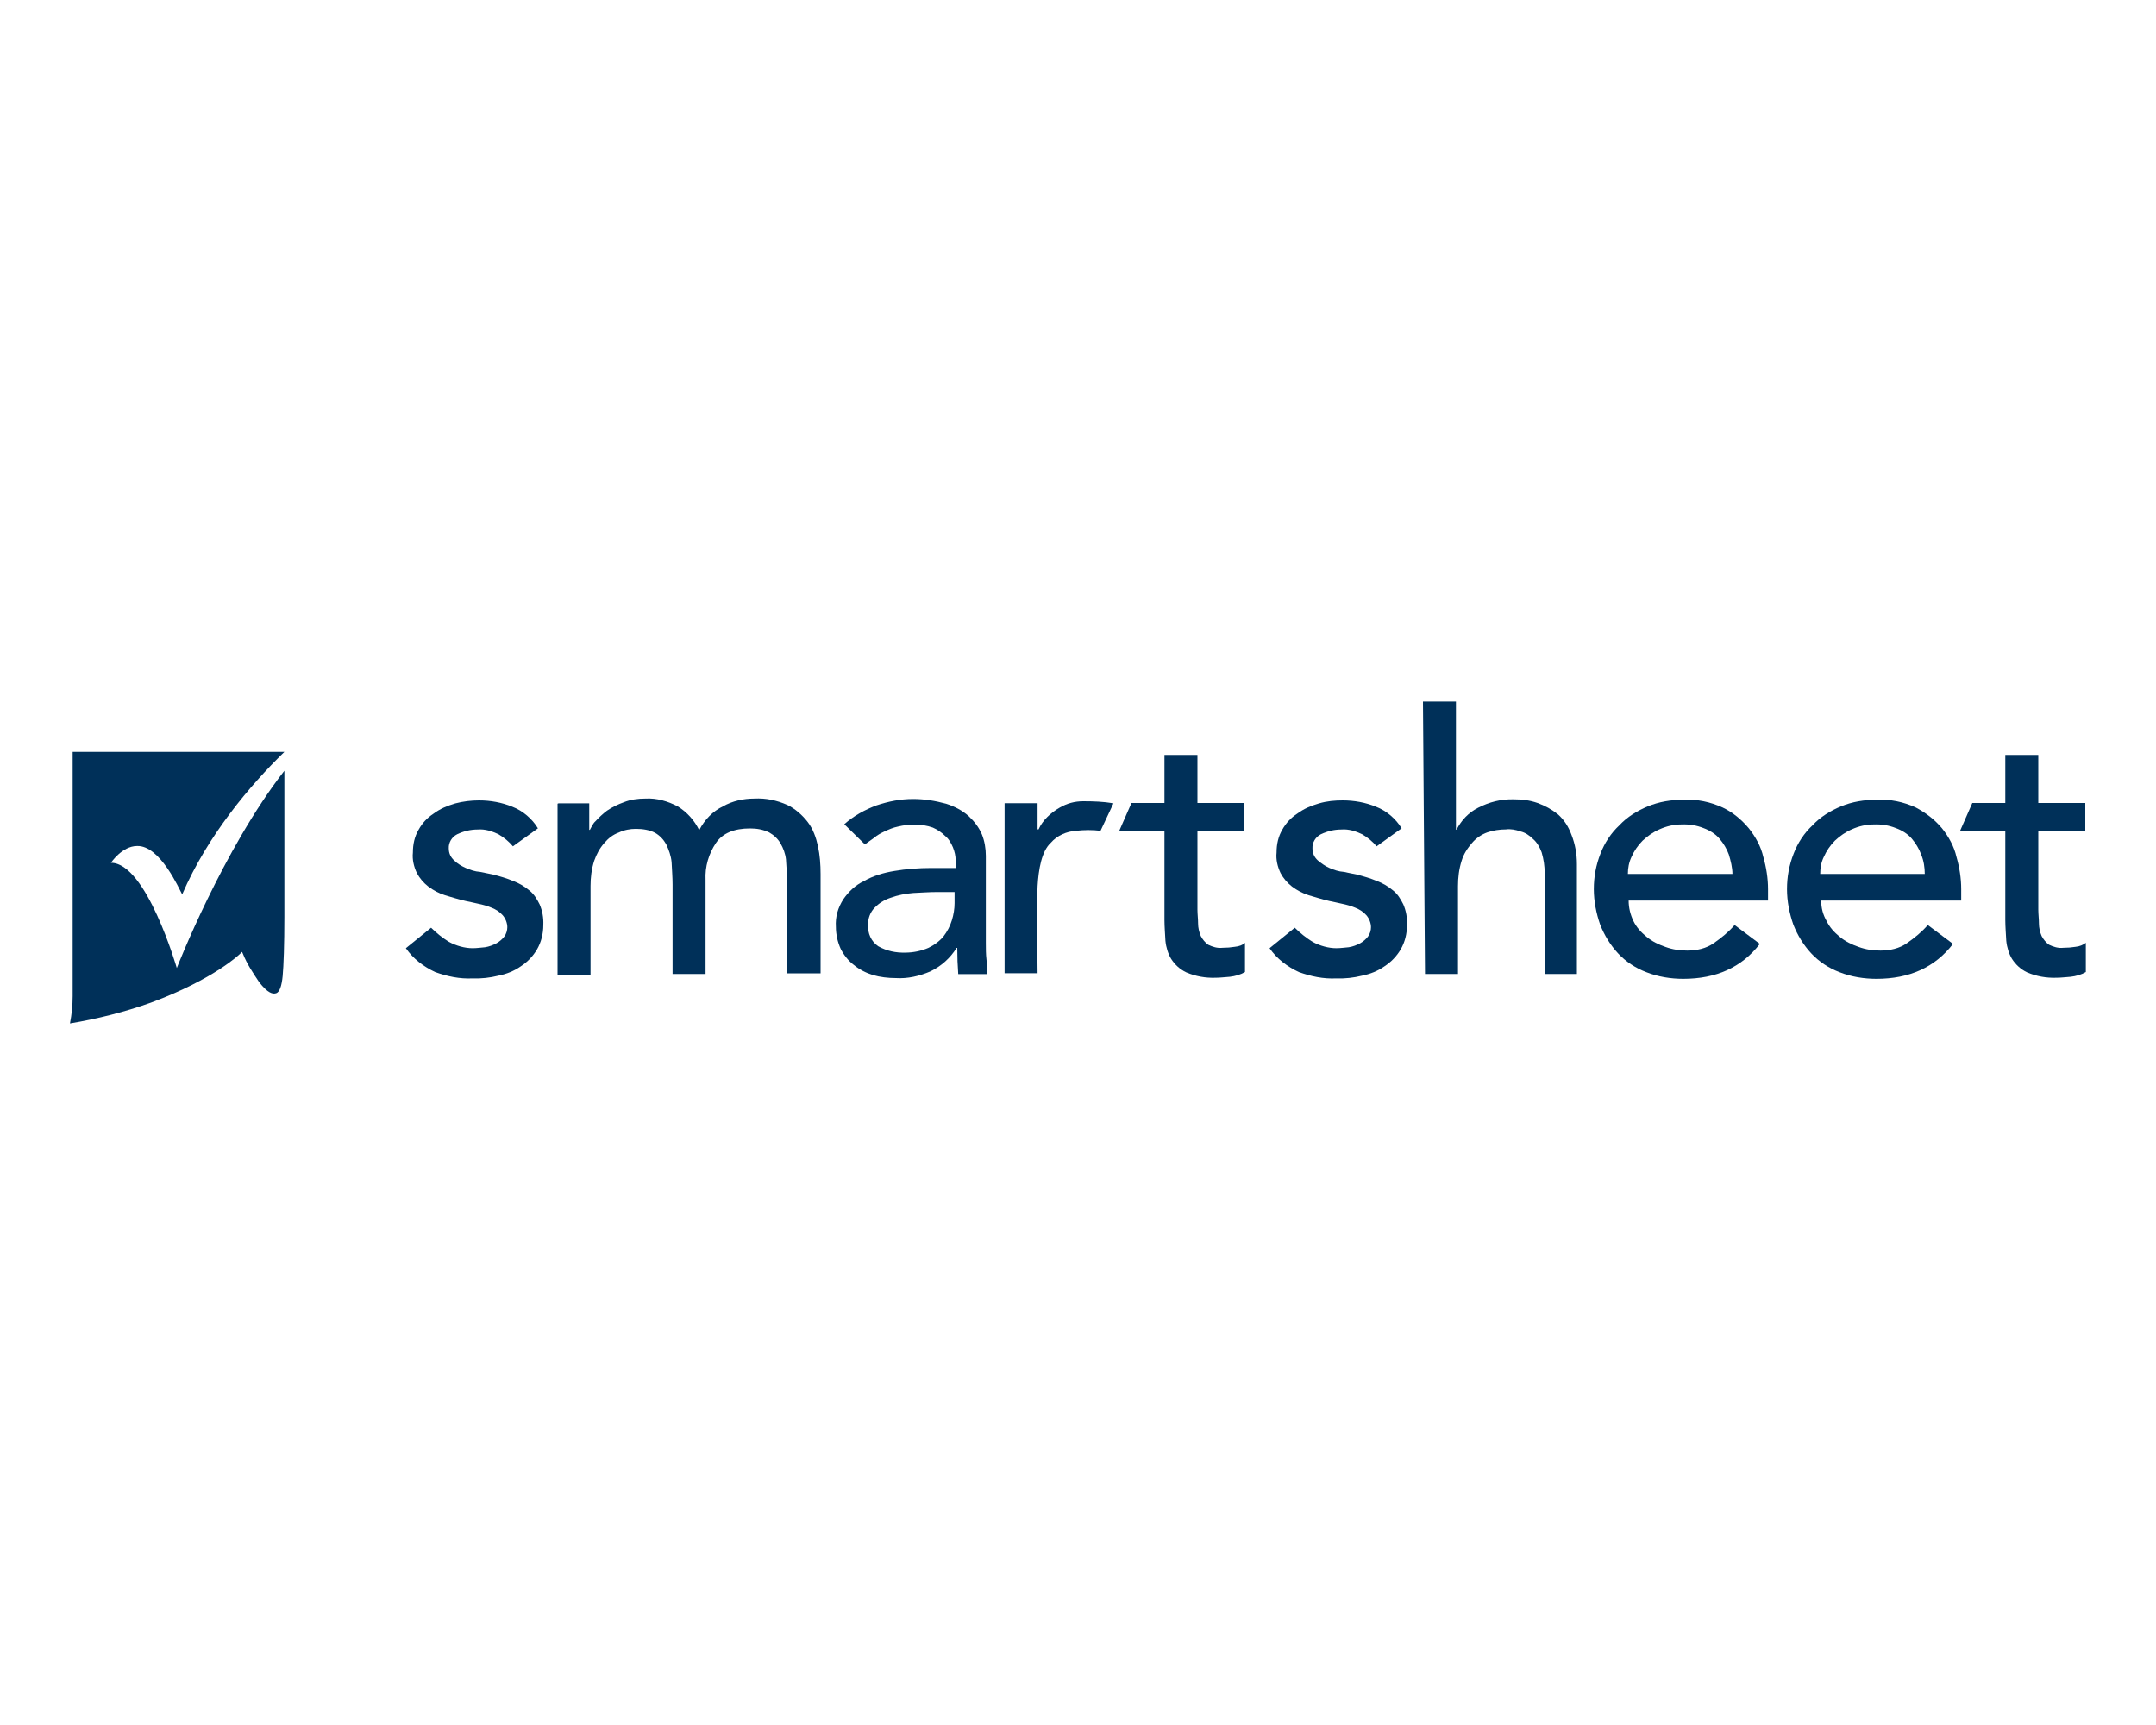 <?xml version="1.0" encoding="utf-8"?>
<!-- Generator: Adobe Illustrator 28.1.0, SVG Export Plug-In . SVG Version: 6.00 Build 0)  -->
<!DOCTYPE svg PUBLIC "-//W3C//DTD SVG 1.1//EN" "http://www.w3.org/Graphics/SVG/1.1/DTD/svg11.dtd">
<svg version="1.1" id="Layer_1" xmlns:x="http://ns.adobe.com/Extensibility/1.0/" xmlns:i="http://ns.adobe.com/AdobeIllustrator/10.0/" xmlns:graph="http://ns.adobe.com/Graphs/1.0/"
	 xmlns="http://www.w3.org/2000/svg" xmlns:xlink="http://www.w3.org/1999/xlink" x="0px" y="0px" viewBox="0 0 200 160"
	 style="enable-background:new 0 0 200 160;" xml:space="preserve">
<style type="text/css">
	.st0{fill:#FFFFFF;}
	.st1{fill:#003059;}
</style>
<g>
	<rect class="st0" width="200" height="160"/>
</g>
<g>
	<path class="st1" d="M47.58,78.5c-0.37-0.44-0.81-0.81-1.34-1.12c-0.59-0.28-1.25-0.5-1.93-0.44c-0.69,0-1.31,0.16-1.9,0.44
		c-0.5,0.25-0.81,0.78-0.78,1.31c0,0.44,0.16,0.81,0.5,1.12c0.28,0.28,0.69,0.53,1.06,0.69c0.44,0.19,0.87,0.34,1.34,0.37l1.22,0.25
		c0.62,0.16,1.25,0.34,1.84,0.59c0.53,0.19,1.06,0.5,1.5,0.87c0.44,0.34,0.72,0.81,0.97,1.31c0.25,0.59,0.37,1.22,0.34,1.9
		c0,0.81-0.19,1.59-0.59,2.28c-0.37,0.62-0.87,1.15-1.5,1.56c-0.62,0.44-1.34,0.72-2.09,0.87c-0.78,0.19-1.56,0.28-2.37,0.25
		c-1.22,0.06-2.37-0.19-3.49-0.59c-1.06-0.5-2.03-1.22-2.71-2.21l2.34-1.9c0.5,0.5,1.06,0.94,1.65,1.31
		c0.69,0.37,1.47,0.59,2.21,0.59c0.37,0,0.78-0.06,1.15-0.09c0.37-0.06,0.72-0.19,1.06-0.37c0.28-0.16,0.53-0.37,0.72-0.62
		s0.28-0.59,0.28-0.87c0-0.37-0.16-0.81-0.44-1.12c-0.28-0.31-0.62-0.53-1.03-0.69c-0.37-0.16-0.81-0.28-1.25-0.37
		c-0.44-0.09-0.81-0.19-1.15-0.25c-0.69-0.16-1.25-0.34-1.9-0.53c-0.59-0.19-1.06-0.44-1.56-0.81c-0.44-0.34-0.81-0.78-1.06-1.25
		c-0.28-0.59-0.44-1.25-0.37-1.9c0-0.78,0.16-1.5,0.53-2.12c0.34-0.62,0.81-1.12,1.4-1.5c0.59-0.44,1.25-0.72,2-0.94
		c0.72-0.19,1.47-0.28,2.21-0.28c1.06,0,2.12,0.19,3.09,0.59c0.97,0.37,1.84,1.12,2.37,2L47.58,78.5z"/>
	<path class="st1" d="M51.79,74.51h2.87v2.46h0.06c0.16-0.28,0.28-0.59,0.53-0.81c0.34-0.37,0.69-0.69,1.06-0.97
		c0.5-0.34,1.03-0.59,1.56-0.78c0.62-0.25,1.31-0.34,2-0.34c1.06-0.06,2.09,0.25,2.99,0.72c0.87,0.53,1.56,1.31,2,2.21
		c0.5-0.97,1.25-1.75,2.21-2.21c0.87-0.5,1.9-0.72,2.9-0.72c1.06-0.06,2.09,0.16,3.06,0.59c0.72,0.34,1.4,0.94,1.9,1.59
		c0.5,0.65,0.78,1.47,0.94,2.21c0.19,0.87,0.25,1.75,0.25,2.62v9.2h-3.12v-8.82c0-0.59-0.06-1.15-0.09-1.75
		c-0.06-0.53-0.25-1.03-0.5-1.47c-0.25-0.44-0.62-0.78-1.06-1.03c-0.59-0.28-1.15-0.37-1.78-0.37c-1.47,0-2.53,0.44-3.15,1.34
		c-0.69,1.03-1.03,2.21-0.97,3.43v8.73h-3.06v-8.29c0-0.69-0.06-1.4-0.09-2.09c-0.06-0.59-0.25-1.12-0.5-1.65
		c-0.25-0.44-0.59-0.81-1.03-1.06c-0.53-0.28-1.15-0.37-1.78-0.37c-0.53,0-1.06,0.09-1.59,0.34c-0.53,0.19-0.97,0.53-1.34,0.97
		c-0.44,0.5-0.72,1.03-0.94,1.65c-0.25,0.78-0.34,1.56-0.34,2.34v8.23h-3.06V74.54h0.06V74.51z"/>
	<path class="st1" d="M78.32,76.45c0.87-0.78,1.9-1.34,2.99-1.75c1.12-0.37,2.21-0.59,3.4-0.59c1.03,0,2.03,0.16,3.06,0.44
		c0.78,0.25,1.5,0.62,2.09,1.15c0.53,0.5,0.94,1.03,1.22,1.68c0.25,0.62,0.37,1.31,0.37,2v8.07c0,0.53,0,1.06,0.06,1.56
		c0.06,0.5,0.06,0.94,0.09,1.34h-2.71c-0.06-0.78-0.09-1.59-0.09-2.43h-0.06c-0.59,0.94-1.4,1.68-2.43,2.18
		c-1.03,0.44-2.12,0.69-3.21,0.62c-0.72,0-1.47-0.09-2.12-0.28c-0.62-0.19-1.25-0.5-1.78-0.94c-0.5-0.37-0.94-0.94-1.22-1.5
		c-0.28-0.62-0.44-1.34-0.44-2.03c-0.06-0.94,0.19-1.78,0.69-2.56c0.5-0.72,1.12-1.31,1.9-1.68c0.87-0.5,1.84-0.78,2.81-0.94
		c1.12-0.19,2.28-0.28,3.43-0.28h2.28v-0.69c0-0.44-0.09-0.81-0.25-1.22c-0.16-0.37-0.37-0.78-0.72-1.06
		c-0.34-0.34-0.72-0.59-1.15-0.78c-0.53-0.19-1.12-0.28-1.68-0.28c-0.53,0-1.03,0.06-1.56,0.19c-0.44,0.09-0.81,0.25-1.22,0.44
		c-0.34,0.16-0.69,0.34-0.97,0.59l-0.87,0.62L78.32,76.45z M86.92,82.74c-0.72,0-1.5,0.06-2.21,0.09c-0.72,0.06-1.4,0.19-2.09,0.44
		c-0.59,0.19-1.12,0.53-1.5,0.94c-0.37,0.37-0.62,0.97-0.59,1.56c-0.06,0.78,0.28,1.56,0.94,2c0.78,0.44,1.65,0.62,2.53,0.59
		c0.72,0,1.47-0.16,2.12-0.44c0.53-0.25,1.03-0.62,1.4-1.06c0.34-0.44,0.62-0.97,0.78-1.5c0.16-0.53,0.25-1.06,0.25-1.59v-1.03
		H86.92z"/>
	<path class="st1" d="M127.7,78.5c-0.37-0.44-0.81-0.81-1.34-1.12c-0.59-0.28-1.25-0.5-1.93-0.44c-0.69,0-1.31,0.16-1.9,0.44
		c-0.5,0.25-0.81,0.78-0.78,1.31c0,0.44,0.16,0.81,0.5,1.12c0.34,0.28,0.69,0.53,1.06,0.69c0.44,0.19,0.87,0.34,1.34,0.37l1.22,0.25
		c0.62,0.16,1.25,0.34,1.84,0.59c0.53,0.19,1.06,0.5,1.5,0.87c0.44,0.34,0.72,0.81,0.97,1.31c0.25,0.59,0.37,1.22,0.34,1.9
		c0,0.81-0.19,1.59-0.59,2.28c-0.37,0.62-0.87,1.15-1.5,1.56c-0.62,0.44-1.34,0.72-2.09,0.87c-0.78,0.19-1.56,0.28-2.37,0.25
		c-1.22,0.06-2.37-0.19-3.49-0.59c-1.06-0.5-2.03-1.22-2.71-2.21l2.34-1.9c0.5,0.5,1.06,0.94,1.65,1.31
		c0.69,0.37,1.47,0.59,2.21,0.59c0.37,0,0.78-0.06,1.15-0.09c0.37-0.06,0.72-0.19,1.06-0.37c0.28-0.16,0.53-0.37,0.72-0.62
		c0.19-0.25,0.28-0.59,0.28-0.87c0-0.37-0.16-0.81-0.44-1.12c-0.28-0.31-0.62-0.53-1.03-0.69c-0.37-0.16-0.81-0.28-1.25-0.37
		c-0.44-0.09-0.81-0.19-1.15-0.25c-0.69-0.16-1.25-0.34-1.9-0.53c-0.59-0.19-1.06-0.44-1.56-0.81c-0.44-0.34-0.81-0.78-1.06-1.25
		c-0.28-0.59-0.44-1.25-0.37-1.9c0-0.78,0.16-1.5,0.53-2.12c0.34-0.62,0.81-1.12,1.4-1.5c0.59-0.44,1.25-0.72,2-0.94
		c0.75-0.22,1.47-0.28,2.21-0.28c1.06,0,2.12,0.19,3.09,0.59c0.97,0.37,1.84,1.12,2.37,2L127.7,78.5z"/>
	<path class="st1" d="M132,65.07h3.06v11.88h0.06c0.44-0.87,1.12-1.59,2-2.03c1.03-0.53,2.12-0.81,3.3-0.78
		c0.78,0,1.5,0.09,2.21,0.34c0.69,0.25,1.31,0.59,1.9,1.06c0.59,0.53,0.97,1.15,1.25,1.9c0.34,0.87,0.5,1.78,0.5,2.71v10.19h-2.99
		v-9.38c0-0.62-0.09-1.25-0.28-1.9c-0.19-0.5-0.44-0.94-0.81-1.25c-0.34-0.34-0.72-0.59-1.15-0.69c-0.44-0.16-0.94-0.25-1.34-0.19
		c-0.59,0-1.22,0.09-1.75,0.28c-0.53,0.19-1.03,0.53-1.4,0.97c-0.44,0.5-0.78,1.03-0.97,1.65c-0.25,0.78-0.34,1.56-0.34,2.37v8.14
		h-3.06L132,65.07z"/>
	<path class="st1" d="M151.08,83.52c0,0.69,0.16,1.31,0.44,1.9c0.28,0.59,0.72,1.06,1.22,1.47c0.53,0.44,1.12,0.72,1.75,0.94
		c0.69,0.25,1.34,0.34,2.03,0.34c0.87,0,1.75-0.19,2.46-0.69c0.72-0.5,1.4-1.06,1.93-1.68l2.34,1.75c-1.68,2.18-4.05,3.24-7.11,3.24
		c-1.15,0-2.34-0.19-3.43-0.62c-0.97-0.37-1.9-0.97-2.62-1.75c-0.72-0.78-1.25-1.65-1.65-2.65c-0.37-1.06-0.59-2.18-0.59-3.3
		s0.19-2.21,0.62-3.3c0.37-0.97,0.97-1.9,1.75-2.62c0.72-0.78,1.65-1.34,2.62-1.75c1.06-0.44,2.18-0.62,3.34-0.62
		c1.25-0.06,2.46,0.19,3.62,0.72c0.94,0.44,1.75,1.12,2.43,1.93c0.62,0.78,1.12,1.68,1.34,2.65c0.28,0.97,0.44,2,0.44,2.99v1.06
		H151.08z M160.71,81.09c0-0.62-0.16-1.25-0.34-1.84c-0.19-0.53-0.5-1.03-0.87-1.47c-0.37-0.44-0.94-0.78-1.47-0.97
		c-0.62-0.25-1.31-0.37-2.03-0.34c-0.72,0-1.4,0.16-2.03,0.44c-0.59,0.25-1.12,0.62-1.59,1.06c-0.44,0.44-0.78,0.94-1.03,1.5
		c-0.25,0.53-0.34,1.06-0.34,1.59h9.7V81.09z"/>
	<path class="st1" d="M168.94,83.52c0,0.69,0.16,1.31,0.5,1.9c0.28,0.59,0.72,1.06,1.22,1.47c0.53,0.44,1.12,0.72,1.75,0.94
		c0.69,0.25,1.34,0.34,2.03,0.34c0.87,0,1.75-0.19,2.46-0.69c0.72-0.5,1.4-1.06,1.93-1.68l2.34,1.75c-1.68,2.18-4.05,3.24-7.11,3.24
		c-1.15,0-2.34-0.19-3.43-0.62c-0.97-0.37-1.9-0.97-2.62-1.75c-0.72-0.78-1.25-1.65-1.65-2.65c-0.37-1.06-0.59-2.18-0.59-3.3
		s0.19-2.21,0.62-3.3c0.37-0.97,0.97-1.9,1.75-2.62c0.72-0.78,1.65-1.34,2.62-1.75c1.06-0.44,2.18-0.62,3.34-0.62
		c1.25-0.06,2.46,0.19,3.62,0.72c0.94,0.5,1.75,1.12,2.43,1.93c0.62,0.78,1.12,1.68,1.34,2.65c0.28,0.97,0.44,2,0.44,2.99v1.06
		H168.94z M178.55,81.09c0-0.62-0.09-1.25-0.34-1.84c-0.19-0.53-0.5-1.03-0.87-1.47c-0.37-0.44-0.94-0.78-1.47-0.97
		c-0.62-0.25-1.31-0.37-2.03-0.34c-0.72,0-1.4,0.16-2.03,0.44c-0.59,0.25-1.12,0.62-1.59,1.06c-0.44,0.44-0.78,0.94-1.03,1.5
		c-0.25,0.5-0.34,1.06-0.34,1.59h9.7V81.09z"/>
	<path class="st1" d="M103.29,74.51c-0.94-0.16-1.84-0.19-2.81-0.19c-0.78,0-1.5,0.19-2.18,0.59c-0.44,0.25-0.81,0.53-1.15,0.87
		c-0.34,0.34-0.62,0.72-0.81,1.15h-0.09v-2.43h-3.06v15.77h3.06c0,0-0.09-6.55,0-8.07c0.09-1.56,0.37-3.24,1.22-4.02
		c0.59-0.69,1.47-1.06,2.34-1.12c0.78-0.09,1.56-0.09,2.28,0L103.29,74.51z"/>
	<path class="st1" d="M114.54,87.82c-0.37,0.06-0.72,0.09-1.12,0.09c-0.5,0.06-0.94-0.09-1.34-0.28c-0.28-0.19-0.53-0.5-0.69-0.81
		c-0.16-0.37-0.25-0.78-0.25-1.15c0-0.44-0.06-0.87-0.06-1.31V77.1h4.36v-2.62h-4.36v-4.46h-3.06v4.46h-3.06l-1.15,2.62h4.21v8.23
		c0,0.62,0.06,1.31,0.09,1.93c0.06,0.62,0.25,1.22,0.53,1.68c0.34,0.53,0.81,0.97,1.4,1.25c0.87,0.37,1.78,0.53,2.71,0.5
		c0.44,0,0.87-0.06,1.34-0.09c0.5-0.06,0.97-0.19,1.4-0.44v-2.71C115.32,87.64,114.92,87.79,114.54,87.82z"/>
	<path class="st1" d="M192.54,87.82c-0.37,0.06-0.72,0.09-1.12,0.09c-0.5,0.06-0.94-0.09-1.34-0.28c-0.28-0.19-0.53-0.5-0.69-0.81
		c-0.16-0.37-0.25-0.78-0.25-1.15c0-0.44-0.06-0.87-0.06-1.31V77.1h4.36v-2.62h-4.36v-4.46h-3.06v4.46h-3.06l-1.15,2.62h4.21v8.23
		c0,0.62,0.06,1.31,0.09,1.93c0.06,0.62,0.25,1.22,0.53,1.68c0.34,0.53,0.81,0.97,1.4,1.25c0.87,0.37,1.78,0.53,2.71,0.5
		c0.44,0,0.87-0.06,1.34-0.09c0.5-0.06,0.97-0.19,1.4-0.44v-2.71C193.26,87.64,192.89,87.79,192.54,87.82z"/>
	<path class="st1" d="M10.29,80.03c0,0,1.03-1.56,2.43-1.56c2.12-0.06,3.87,3.93,4.18,4.49c2.37-5.49,6.3-10.13,9.48-13.22H6.74
		c0,1.9,0,21.07,0,22.66c0,0.87-0.09,1.68-0.25,2.53C9.05,94.5,11.57,93.87,14,93c5.95-2.21,8.29-4.55,8.29-4.55l0.16-0.16
		l0.09,0.19c0.37,0.94,0.94,1.78,1.5,2.62c0.81,1.03,1.25,1.12,1.56,1.03c0.34-0.09,0.53-0.69,0.62-1.59
		c0.09-0.94,0.16-2.96,0.16-5.49V71.49c-5.71,7.33-9.98,18.3-9.98,18.3S13.57,80,10.29,80.03z"/>
</g>
</svg>
